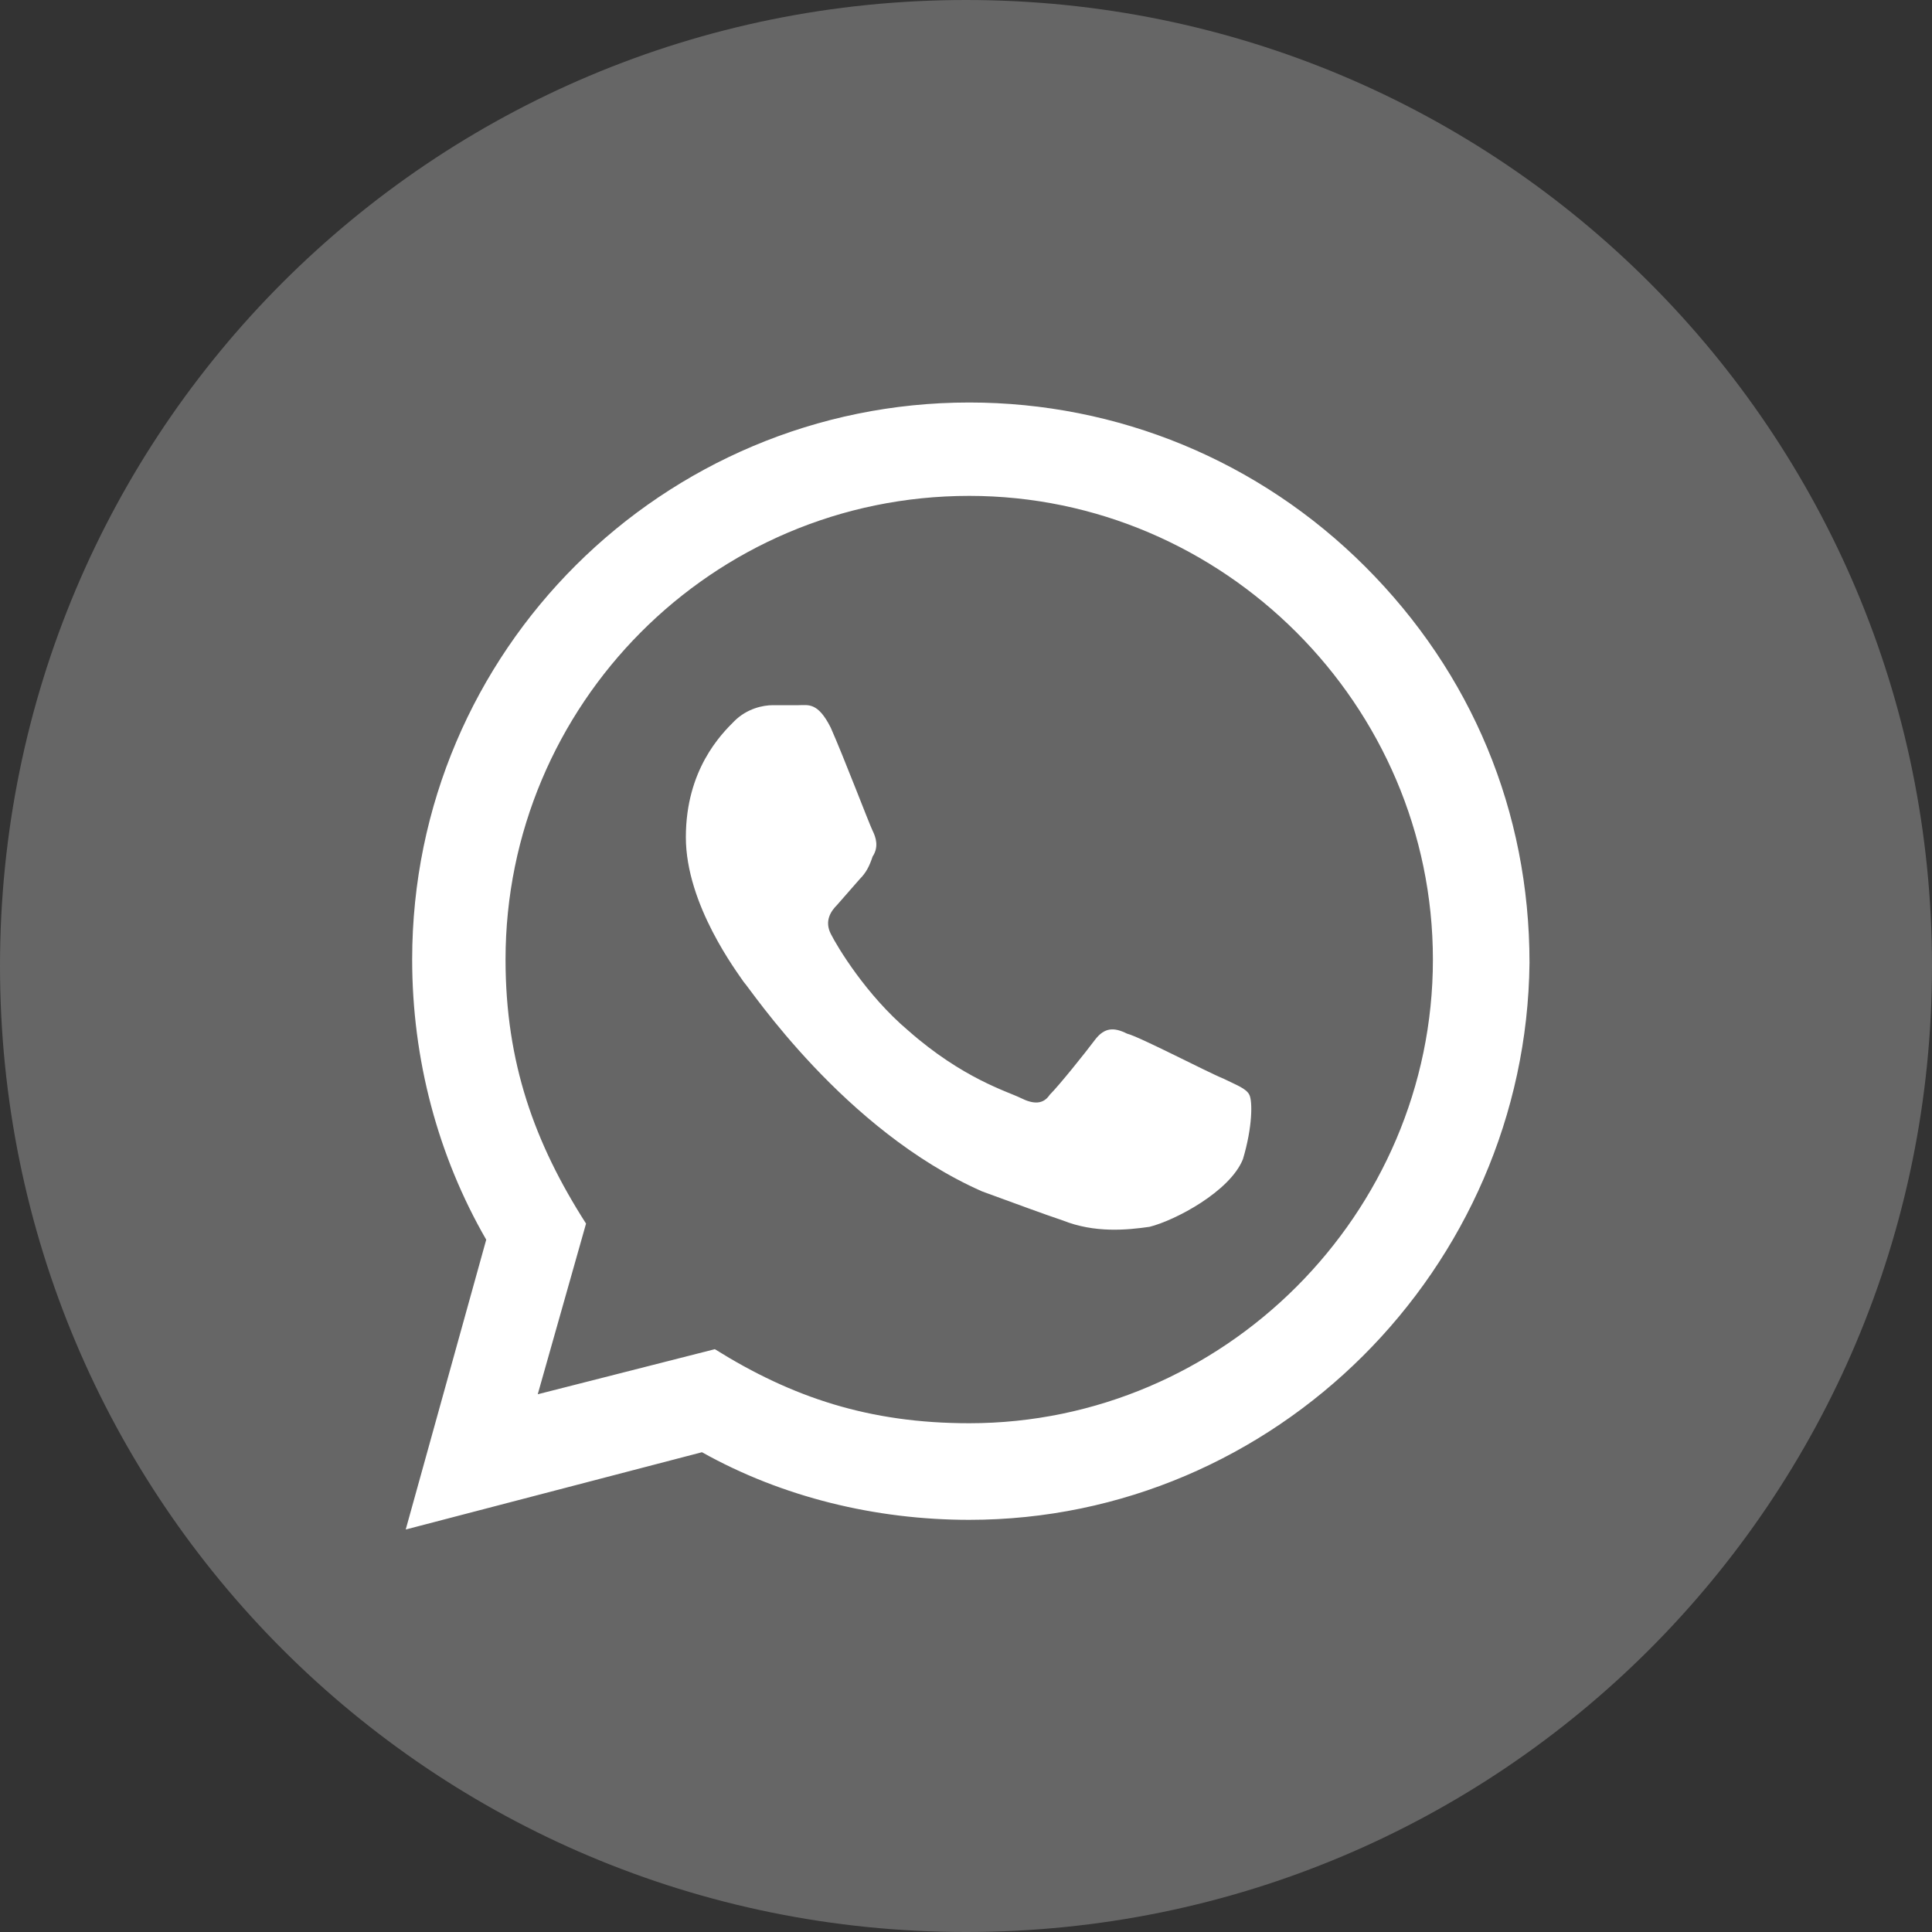 <?xml version="1.0" encoding="utf-8"?>
<!-- Generator: Adobe Illustrator 24.1.2, SVG Export Plug-In . SVG Version: 6.00 Build 0)  -->
<svg version="1.1" id="Camada_1" xmlns="http://www.w3.org/2000/svg" xmlns:xlink="http://www.w3.org/1999/xlink" x="0px" y="0px"
	 viewBox="0 0 60 60" style="enable-background:new 0 0 60 60;" xml:space="preserve">
<rect x="0" y="0" width="60" height="60" fill="#333333" stroke="none"/>
<style type="text/css">
	.st0{fill:#FFFFFF;}
	.st1{fill:#666;}
</style>
<circle class="st0" cx="30" cy="30" r="25.5"/>
<path class="st1" d="M30.1,15.4c-8,0-14.4,6.5-14.4,14.4c0,3.2,0.9,5.7,2.5,8.2l-1.5,5.3l5.5-1.4c2.4,1.5,4.8,2.3,7.9,2.3
	c7.9,0,14.4-6.5,14.4-14.4S38,15.4,30.1,15.4z M38.6,36c-0.4,1-2.1,1.9-2.9,2.1C35,38.2,34,38.3,33,37.9c-0.6-0.2-1.4-0.5-2.5-0.9
	c-4.3-1.9-7.2-6.3-7.4-6.5c-0.2-0.3-1.8-2.4-1.8-4.5s1.1-3.2,1.5-3.6s0.9-0.5,1.2-0.5h0.8c0.3,0,0.6-0.1,1,0.7
	c0.4,0.9,1.2,3,1.3,3.2c0.1,0.2,0.2,0.5,0,0.8c-0.1,0.3-0.2,0.5-0.4,0.7L26,28.1c-0.2,0.2-0.4,0.5-0.2,0.9s1.1,1.9,2.4,3
	c1.7,1.5,3.1,1.9,3.5,2.1c0.4,0.2,0.7,0.2,0.9-0.1c0.3-0.3,1.1-1.3,1.4-1.7c0.3-0.4,0.6-0.4,1-0.2c0.4,0.1,2.5,1.2,3,1.4
	c0.4,0.2,0.7,0.3,0.8,0.5C38.9,34.2,38.9,35,38.6,36z M30,0C13.4,0,0,13.4,0,30s13.4,30,30,30s30-13.4,30-30S46.6,0,30,0z
	 M30.1,47.2c-2.9,0-5.8-0.7-8.3-2.1l-9.2,2.4l2.5-9c-1.5-2.6-2.3-5.6-2.3-8.7c0-9.6,7.8-17.3,17.3-17.3c4.6,0,9,1.8,12.3,5.1
	s5.1,7.6,5.1,12.3C47.4,39.4,39.6,47.2,30.1,47.2z"/>
</svg>
